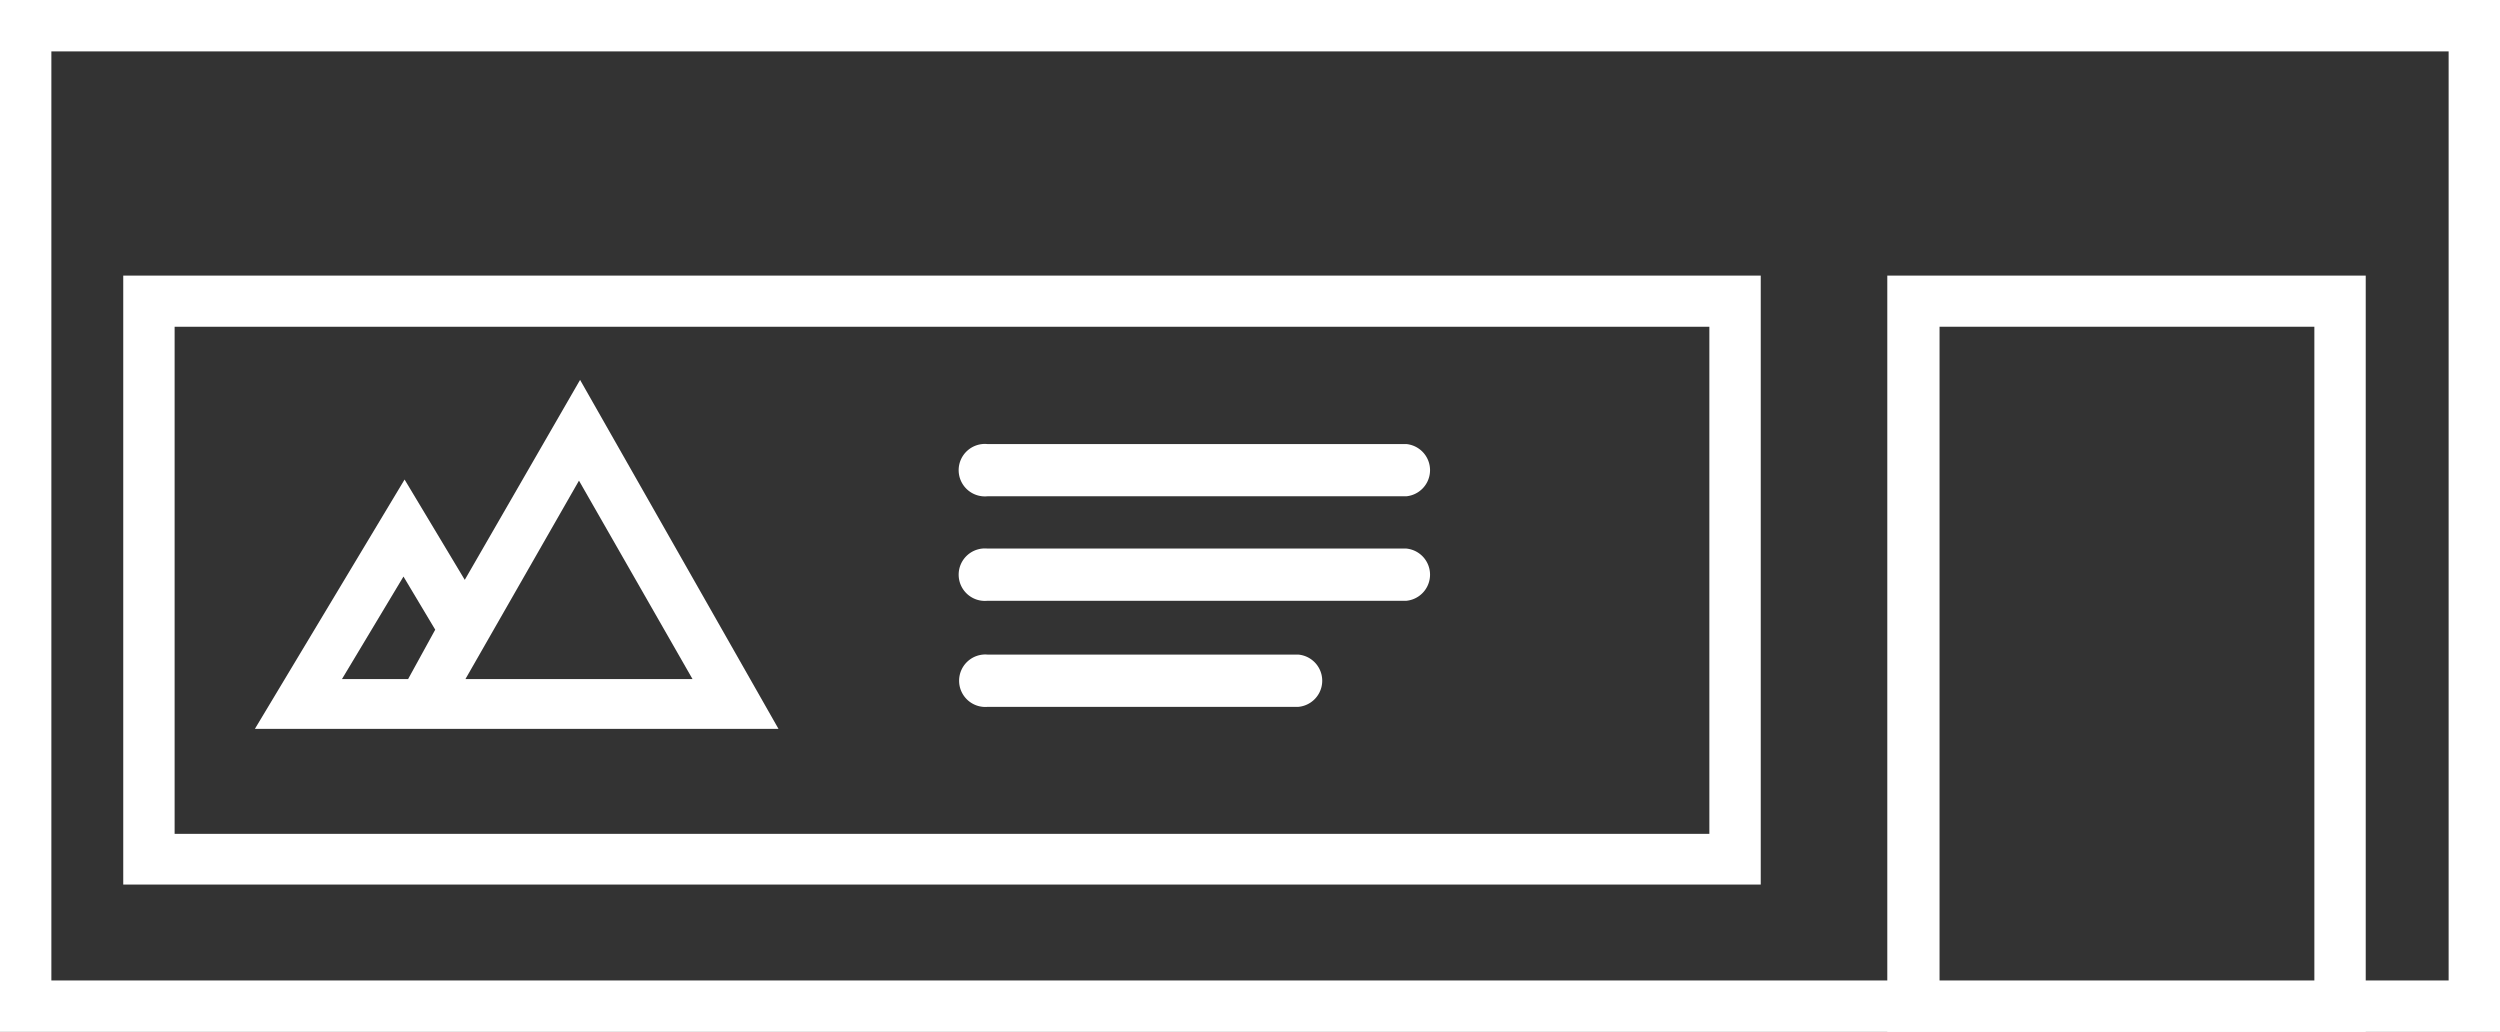 <svg xmlns="http://www.w3.org/2000/svg" viewBox="0 0 113.39 46.8"><rect x="0" y="0" width="113.39" height="46.8" fill="#333333" stroke="none"/><defs><style>.cls-1{fill:#fff;}</style></defs><title>Element 13icon_</title><g id="Ebene_2" data-name="Ebene 2"><g id="Ebene_1-2" data-name="Ebene 1"><path class="cls-1" d="M85.6,12.5V46.8H107.3V12.5Zm19.37,32h-17V14.82h17Z"/><path class="cls-1" d="M5.59,40.12H79.86V12.5H5.59Zm2.33-25.3H77.53v23H7.92Z"/><path class="cls-1" d="M21.08,26.3l-2.73-4.55L11.56,33.06H35.31l-9-15.83Zm-2.57,4.5h-3l2.79-4.65,1.44,2.41Zm2.6,0,5.15-9,5.15,9Z"/><path class="cls-1" d="M63.78,20.14h-19a1.19,1.19,0,1,0,0,2.37h19a1.19,1.19,0,0,0,0-2.37Z"/><path class="cls-1" d="M63.78,24.88h-19a1.19,1.19,0,1,0,0,2.37h19a1.19,1.19,0,0,0,0-2.37Z"/><path class="cls-1" d="M58.89,29.69H44.8a1.19,1.19,0,1,0,0,2.37H58.89a1.19,1.19,0,0,0,0-2.37Z"/><path class="cls-1" d="M111.06,2.33V44.47H2.33V2.33H111.06M113.39,0H0V46.8H113.39V0Z"/></g></g></svg>